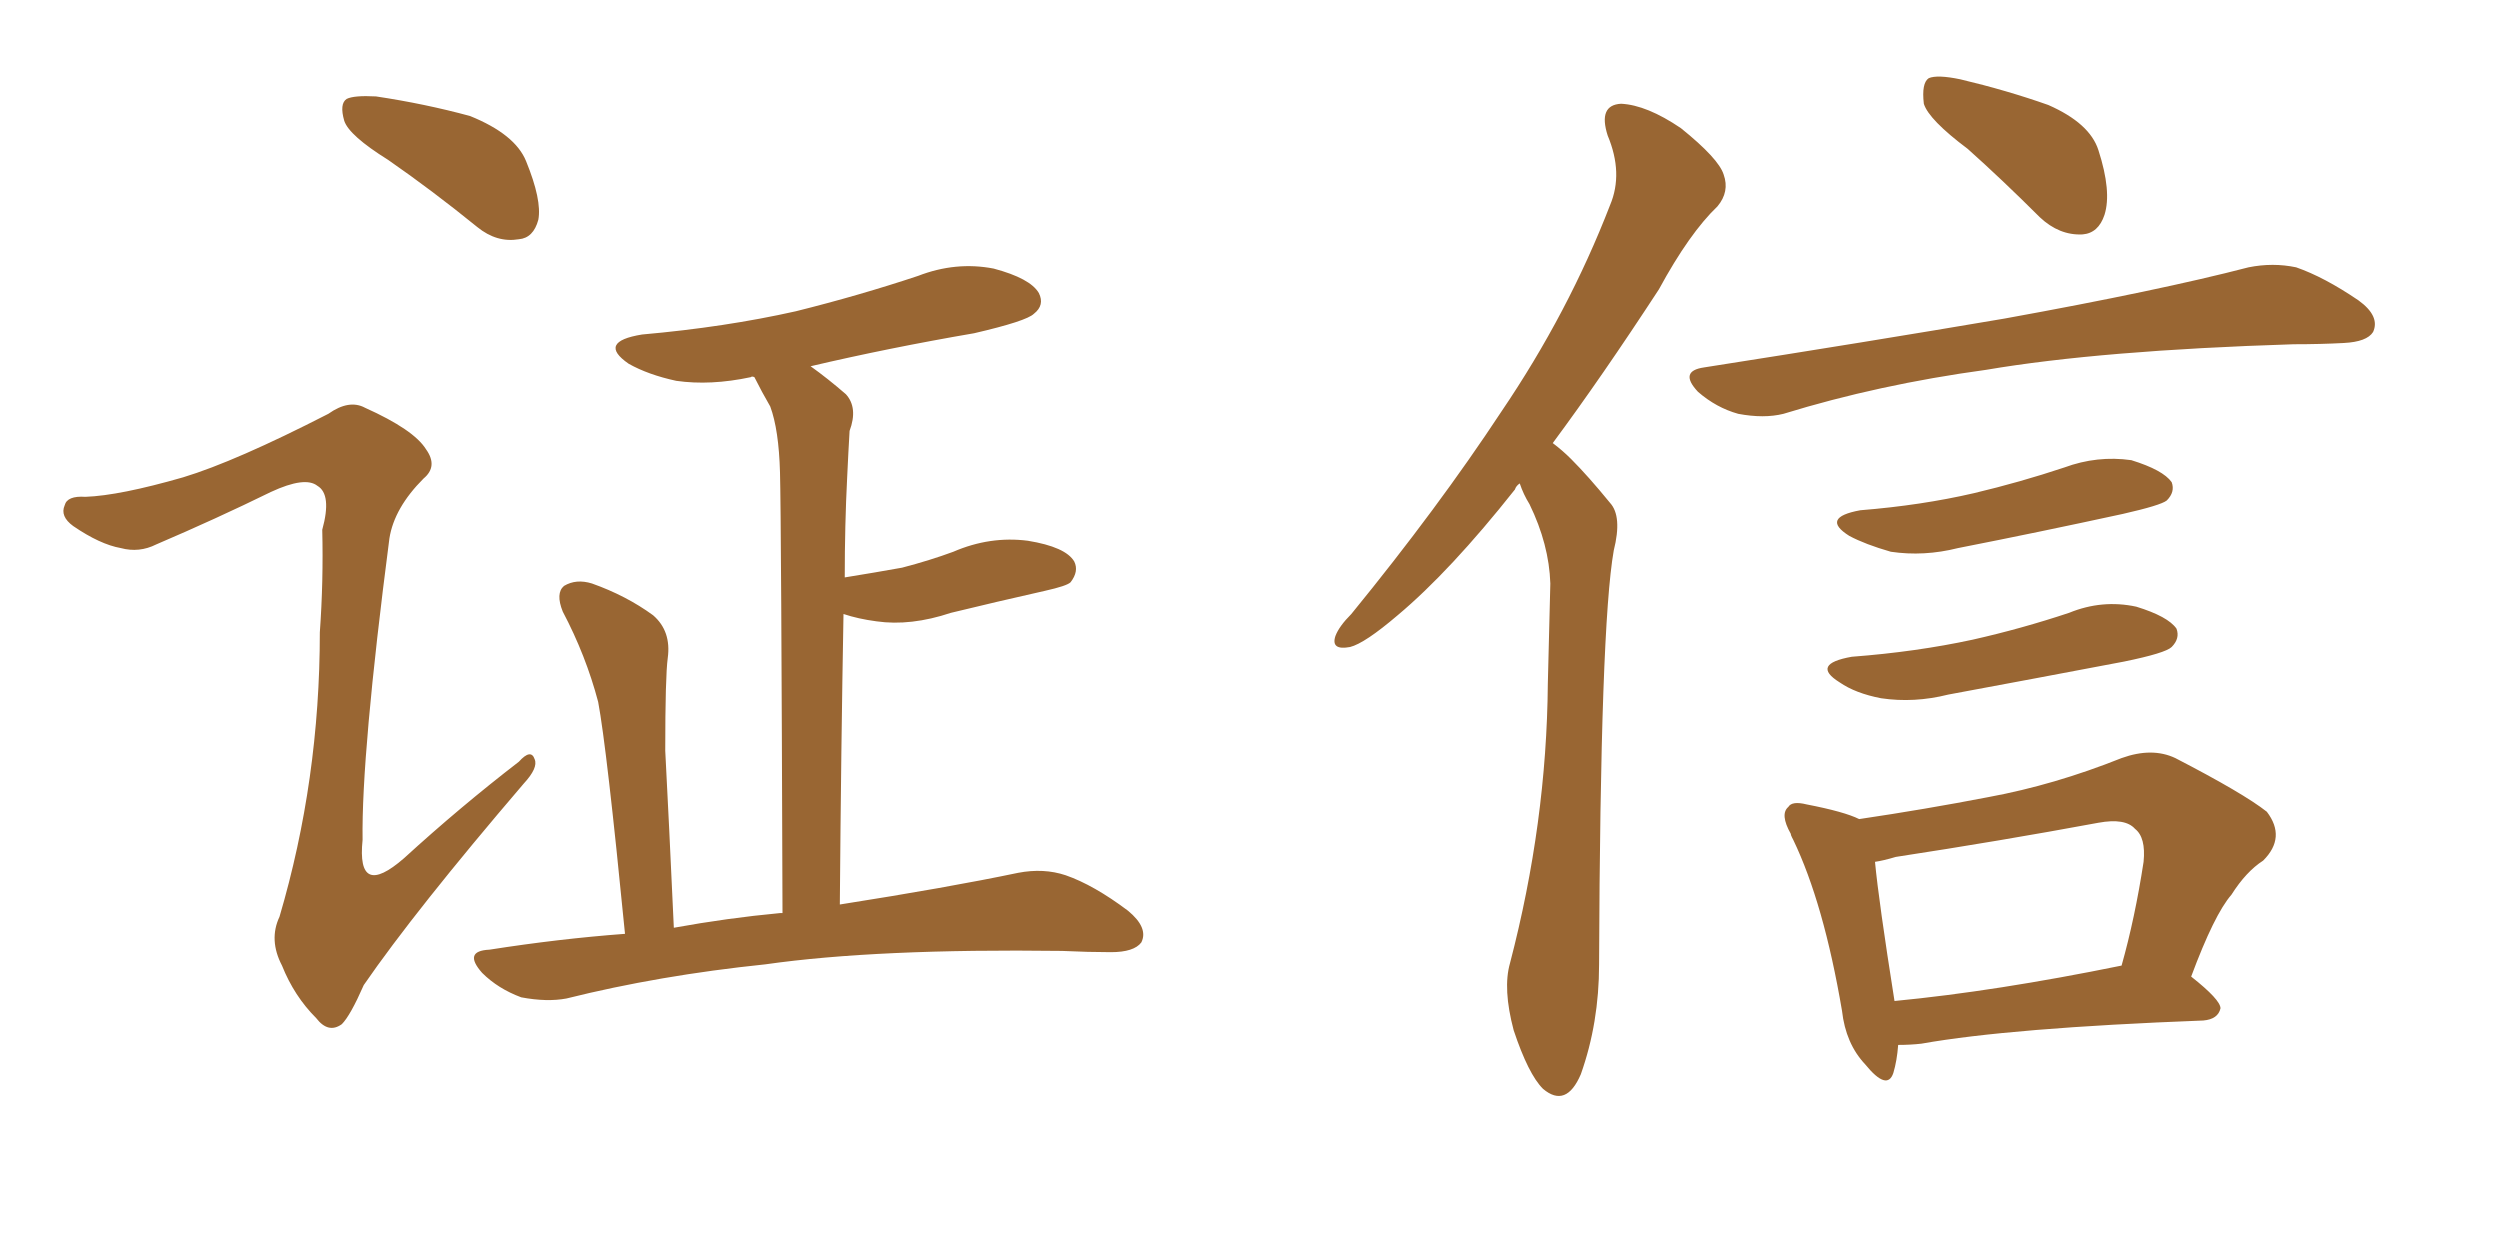 <svg xmlns="http://www.w3.org/2000/svg" xmlns:xlink="http://www.w3.org/1999/xlink" width="300" height="150"><path fill="#996633" padding="10" d="M46.58 19.19L46.58 19.19Q41.89 16.26 41.31 14.50L41.31 14.50Q40.72 12.45 41.60 11.87L41.60 11.87Q42.48 11.43 45.12 11.57L45.12 11.57Q50.98 12.45 56.40 13.92L56.40 13.92Q61.82 16.11 63.13 19.34L63.13 19.34Q65.04 24.02 64.60 26.37L64.60 26.37Q64.01 28.56 62.26 28.71L62.26 28.71Q59.62 29.15 57.28 27.25L57.28 27.25Q51.86 22.85 46.58 19.19ZM21.97 57.28L21.97 57.28Q28.27 55.37 39.40 49.66L39.40 49.66Q41.89 47.90 43.80 48.93L43.80 48.93Q49.66 51.56 51.12 53.91L51.12 53.91Q52.59 55.96 50.83 57.42L50.83 57.42Q47.31 60.94 46.73 64.60L46.73 64.60Q43.36 90.53 43.51 100.78L43.51 100.78Q42.77 107.96 48.49 102.98L48.49 102.98Q55.22 96.83 62.26 91.41L62.26 91.41Q63.72 89.79 64.16 91.11L64.16 91.11Q64.60 92.14 62.84 94.04L62.84 94.04Q49.80 109.28 43.65 118.21L43.65 118.21Q42.04 121.88 41.02 122.90L41.02 122.90Q39.40 124.07 37.94 122.17L37.94 122.17Q35.30 119.53 33.84 115.87L33.84 115.87Q32.23 112.79 33.54 110.01L33.54 110.01Q38.38 93.60 38.38 75.88L38.38 75.88Q38.82 69.73 38.67 63.57L38.67 63.57Q39.84 59.33 38.09 58.30L38.09 58.30Q36.62 57.13 32.52 59.03L32.52 59.03Q25.93 62.26 18.75 65.33L18.75 65.33Q16.70 66.36 14.50 65.77L14.50 65.77Q12.01 65.33 8.79 63.13L8.79 63.13Q7.18 61.96 7.76 60.64L7.76 60.64Q8.06 59.47 10.25 59.62L10.25 59.62Q14.36 59.47 21.97 57.28ZM75 112.06L75 112.06L75 112.06Q72.80 89.65 71.78 84.23L71.78 84.23Q70.31 78.66 67.53 73.39L67.53 73.39Q66.65 71.19 67.68 70.31L67.68 70.31Q69.14 69.43 71.04 70.02L71.04 70.02Q75.15 71.48 78.37 73.83L78.37 73.83Q80.57 75.73 80.13 78.96L80.13 78.96Q79.83 81.15 79.83 90.09L79.83 90.09Q80.27 98.44 80.86 111.33L80.86 111.33Q87.30 110.16 93.60 109.57L93.60 109.57Q93.75 109.57 93.90 109.57L93.90 109.57Q93.75 62.11 93.60 56.69L93.60 56.69Q93.46 51.56 92.43 48.78L92.43 48.78Q91.41 47.02 90.53 45.26L90.53 45.26Q90.23 45.12 90.09 45.26L90.09 45.26Q85.25 46.29 81.15 45.70L81.15 45.70Q77.78 44.97 75.44 43.65L75.44 43.65Q71.63 41.02 77.05 40.14L77.05 40.14Q87.01 39.26 95.51 37.35L95.51 37.35Q103.13 35.45 110.16 33.11L110.16 33.11Q114.70 31.35 119.24 32.23L119.24 32.23Q123.63 33.40 124.66 35.16L124.66 35.16Q125.39 36.62 124.07 37.65L124.07 37.65Q123.19 38.53 116.89 39.99L116.89 39.99Q106.64 41.75 97.27 43.95L97.27 43.95Q99.32 45.41 101.51 47.31L101.51 47.31Q102.98 48.93 101.95 51.71L101.95 51.71Q101.81 54.05 101.66 57.28L101.66 57.28Q101.37 62.99 101.37 69.29L101.37 69.29Q105.03 68.70 108.25 68.12L108.25 68.12Q111.62 67.24 114.40 66.21L114.40 66.21Q118.80 64.31 123.34 64.89L123.34 64.89Q127.88 65.63 128.91 67.38L128.91 67.38Q129.49 68.55 128.47 69.87L128.47 69.87Q128.03 70.31 125.39 70.90L125.39 70.90Q119.53 72.22 114.11 73.54L114.11 73.54Q109.28 75.15 105.18 74.56L105.18 74.56Q102.98 74.27 101.22 73.68L101.22 73.68Q100.93 89.50 100.78 108.54L100.78 108.54Q113.82 106.49 122.17 104.74L122.17 104.74Q125.24 104.15 127.88 105.03L127.88 105.03Q131.25 106.20 135.35 109.28L135.35 109.28Q137.84 111.33 136.96 113.09L136.96 113.09Q136.08 114.26 133.30 114.26L133.30 114.26Q130.66 114.26 127.44 114.11L127.44 114.11Q105.18 113.82 91.85 115.72L91.85 115.72Q79.10 117.04 67.97 119.82L67.97 119.82Q65.63 120.26 62.55 119.68L62.55 119.68Q59.77 118.65 57.86 116.75L57.86 116.75Q55.52 114.11 58.74 113.96L58.74 113.96Q67.09 112.65 75 112.06ZM182.37 58.01L182.37 58.01Q181.93 58.30 181.79 58.74L181.79 58.74Q174.02 68.55 167.72 73.83L167.72 73.83Q163.77 77.20 162.01 77.64L162.01 77.64Q159.67 78.08 160.25 76.32L160.25 76.32Q160.69 75.15 162.16 73.68L162.16 73.68Q172.56 60.94 180.18 49.37L180.18 49.37Q188.23 37.50 193.21 24.61L193.21 24.61Q194.82 20.80 192.92 16.26L192.92 16.26Q191.75 12.60 194.53 12.45L194.53 12.45Q197.61 12.60 201.71 15.38L201.71 15.38Q206.25 19.04 206.84 20.95L206.84 20.95Q207.57 23.00 206.10 24.76L206.10 24.76Q202.73 27.98 199.07 34.72L199.07 34.72Q192.19 45.26 186.33 53.17L186.33 53.17Q187.50 54.05 188.53 55.08L188.53 55.08Q190.58 57.13 193.21 60.35L193.21 60.35Q194.68 61.96 193.65 66.06L193.65 66.06Q192.04 75.15 191.89 115.72L191.89 115.72Q191.89 122.75 189.70 128.91L189.70 128.91Q187.94 133.01 185.16 130.66L185.16 130.66Q183.40 128.91 181.64 123.63L181.64 123.63Q180.32 118.65 181.20 115.58L181.20 115.58Q185.60 98.73 185.74 82.03L185.74 82.03Q185.89 76.32 186.04 70.02L186.04 70.02Q185.89 65.33 183.54 60.50L183.54 60.50Q182.81 59.33 182.37 58.01ZM236.13 17.87L236.13 17.87Q231.45 14.36 230.86 12.45L230.86 12.45Q230.57 9.96 231.45 9.38L231.45 9.38Q232.47 8.94 235.25 9.52L235.25 9.52Q240.82 10.84 245.80 12.60L245.80 12.60Q250.78 14.79 251.81 18.02L251.81 18.02Q253.42 23.00 252.54 25.78L252.54 25.78Q251.81 27.98 249.90 28.13L249.90 28.13Q247.12 28.27 244.78 26.07L244.78 26.07Q240.23 21.53 236.13 17.87ZM204.49 44.09L204.49 44.09Q224.12 41.02 240.53 38.23L240.53 38.23Q259.13 34.86 269.82 32.08L269.82 32.08Q272.75 31.49 275.54 32.08L275.54 32.08Q278.91 33.25 283.01 36.04L283.01 36.04Q285.64 37.94 284.77 39.84L284.77 39.84Q284.03 41.02 281.25 41.16L281.25 41.16Q278.47 41.31 275.24 41.31L275.24 41.31Q252.10 42.04 238.33 44.38L238.33 44.38Q225.44 46.14 214.01 49.66L214.01 49.66Q211.67 50.24 208.59 49.66L208.59 49.66Q205.96 48.93 203.76 47.02L203.76 47.02Q201.42 44.53 204.49 44.09ZM223.24 61.23L223.24 61.23Q230.57 60.64 236.87 59.18L236.87 59.18Q242.43 57.86 247.71 56.10L247.71 56.10Q251.66 54.64 255.76 55.22L255.76 55.22Q259.57 56.40 260.60 57.86L260.60 57.86Q261.04 59.03 260.01 60.06L260.01 60.06Q259.28 60.64 254.74 61.67L254.74 61.67Q244.63 63.87 234.96 65.77L234.96 65.77Q230.86 66.80 226.90 66.21L226.90 66.21Q223.83 65.33 221.92 64.31L221.92 64.31Q218.41 62.11 223.24 61.23ZM222.22 78.81L222.22 78.81Q229.98 78.22 236.72 76.76L236.72 76.76Q242.58 75.44 248.29 73.54L248.29 73.54Q252.25 71.92 256.35 72.80L256.35 72.80Q260.16 73.97 261.18 75.44L261.18 75.44Q261.62 76.61 260.60 77.64L260.60 77.64Q259.86 78.37 254.88 79.39L254.88 79.39Q244.04 81.45 233.79 83.35L233.79 83.35Q229.69 84.38 225.73 83.79L225.73 83.79Q222.66 83.20 220.75 81.88L220.75 81.88Q217.24 79.69 222.22 78.81ZM227.78 125.39L227.78 125.39Q227.64 127.29 227.20 128.76L227.20 128.76Q226.46 130.96 223.83 127.73L223.83 127.73Q221.48 125.24 221.04 121.29L221.04 121.29Q218.85 108.40 215.19 100.78L215.19 100.78Q215.04 100.49 215.04 100.49L215.04 100.49Q214.89 100.20 214.89 100.05L214.89 100.05Q213.57 97.71 214.60 96.83L214.60 96.83Q215.04 96.09 216.80 96.53L216.80 96.53Q221.34 97.41 223.10 98.29L223.10 98.29Q231.01 97.12 238.62 95.65L238.62 95.65Q246.53 94.19 254.59 90.97L254.59 90.97Q258.25 89.65 261.04 90.97L261.04 90.97Q269.24 95.21 272.02 97.41L272.02 97.41Q274.37 100.49 271.58 103.27L271.58 103.27Q269.53 104.59 267.77 107.37L267.77 107.37Q265.72 109.72 262.94 117.19L262.94 117.19Q266.46 119.97 266.46 121.00L266.46 121.00Q266.16 122.31 264.40 122.46L264.40 122.46Q241.26 123.34 230.57 125.24L230.57 125.24Q229.25 125.39 227.78 125.39ZM227.34 120.12L227.34 120.12L227.34 120.12Q239.50 118.95 254.59 115.87L254.59 115.87Q256.20 110.16 257.23 103.42L257.23 103.42Q257.52 100.49 256.20 99.46L256.20 99.46Q255.03 98.14 251.81 98.73L251.81 98.73Q239.94 100.93 227.49 102.83L227.49 102.83Q226.03 103.27 225 103.42L225 103.42Q225.44 108.11 227.34 120.12Z"/></svg>